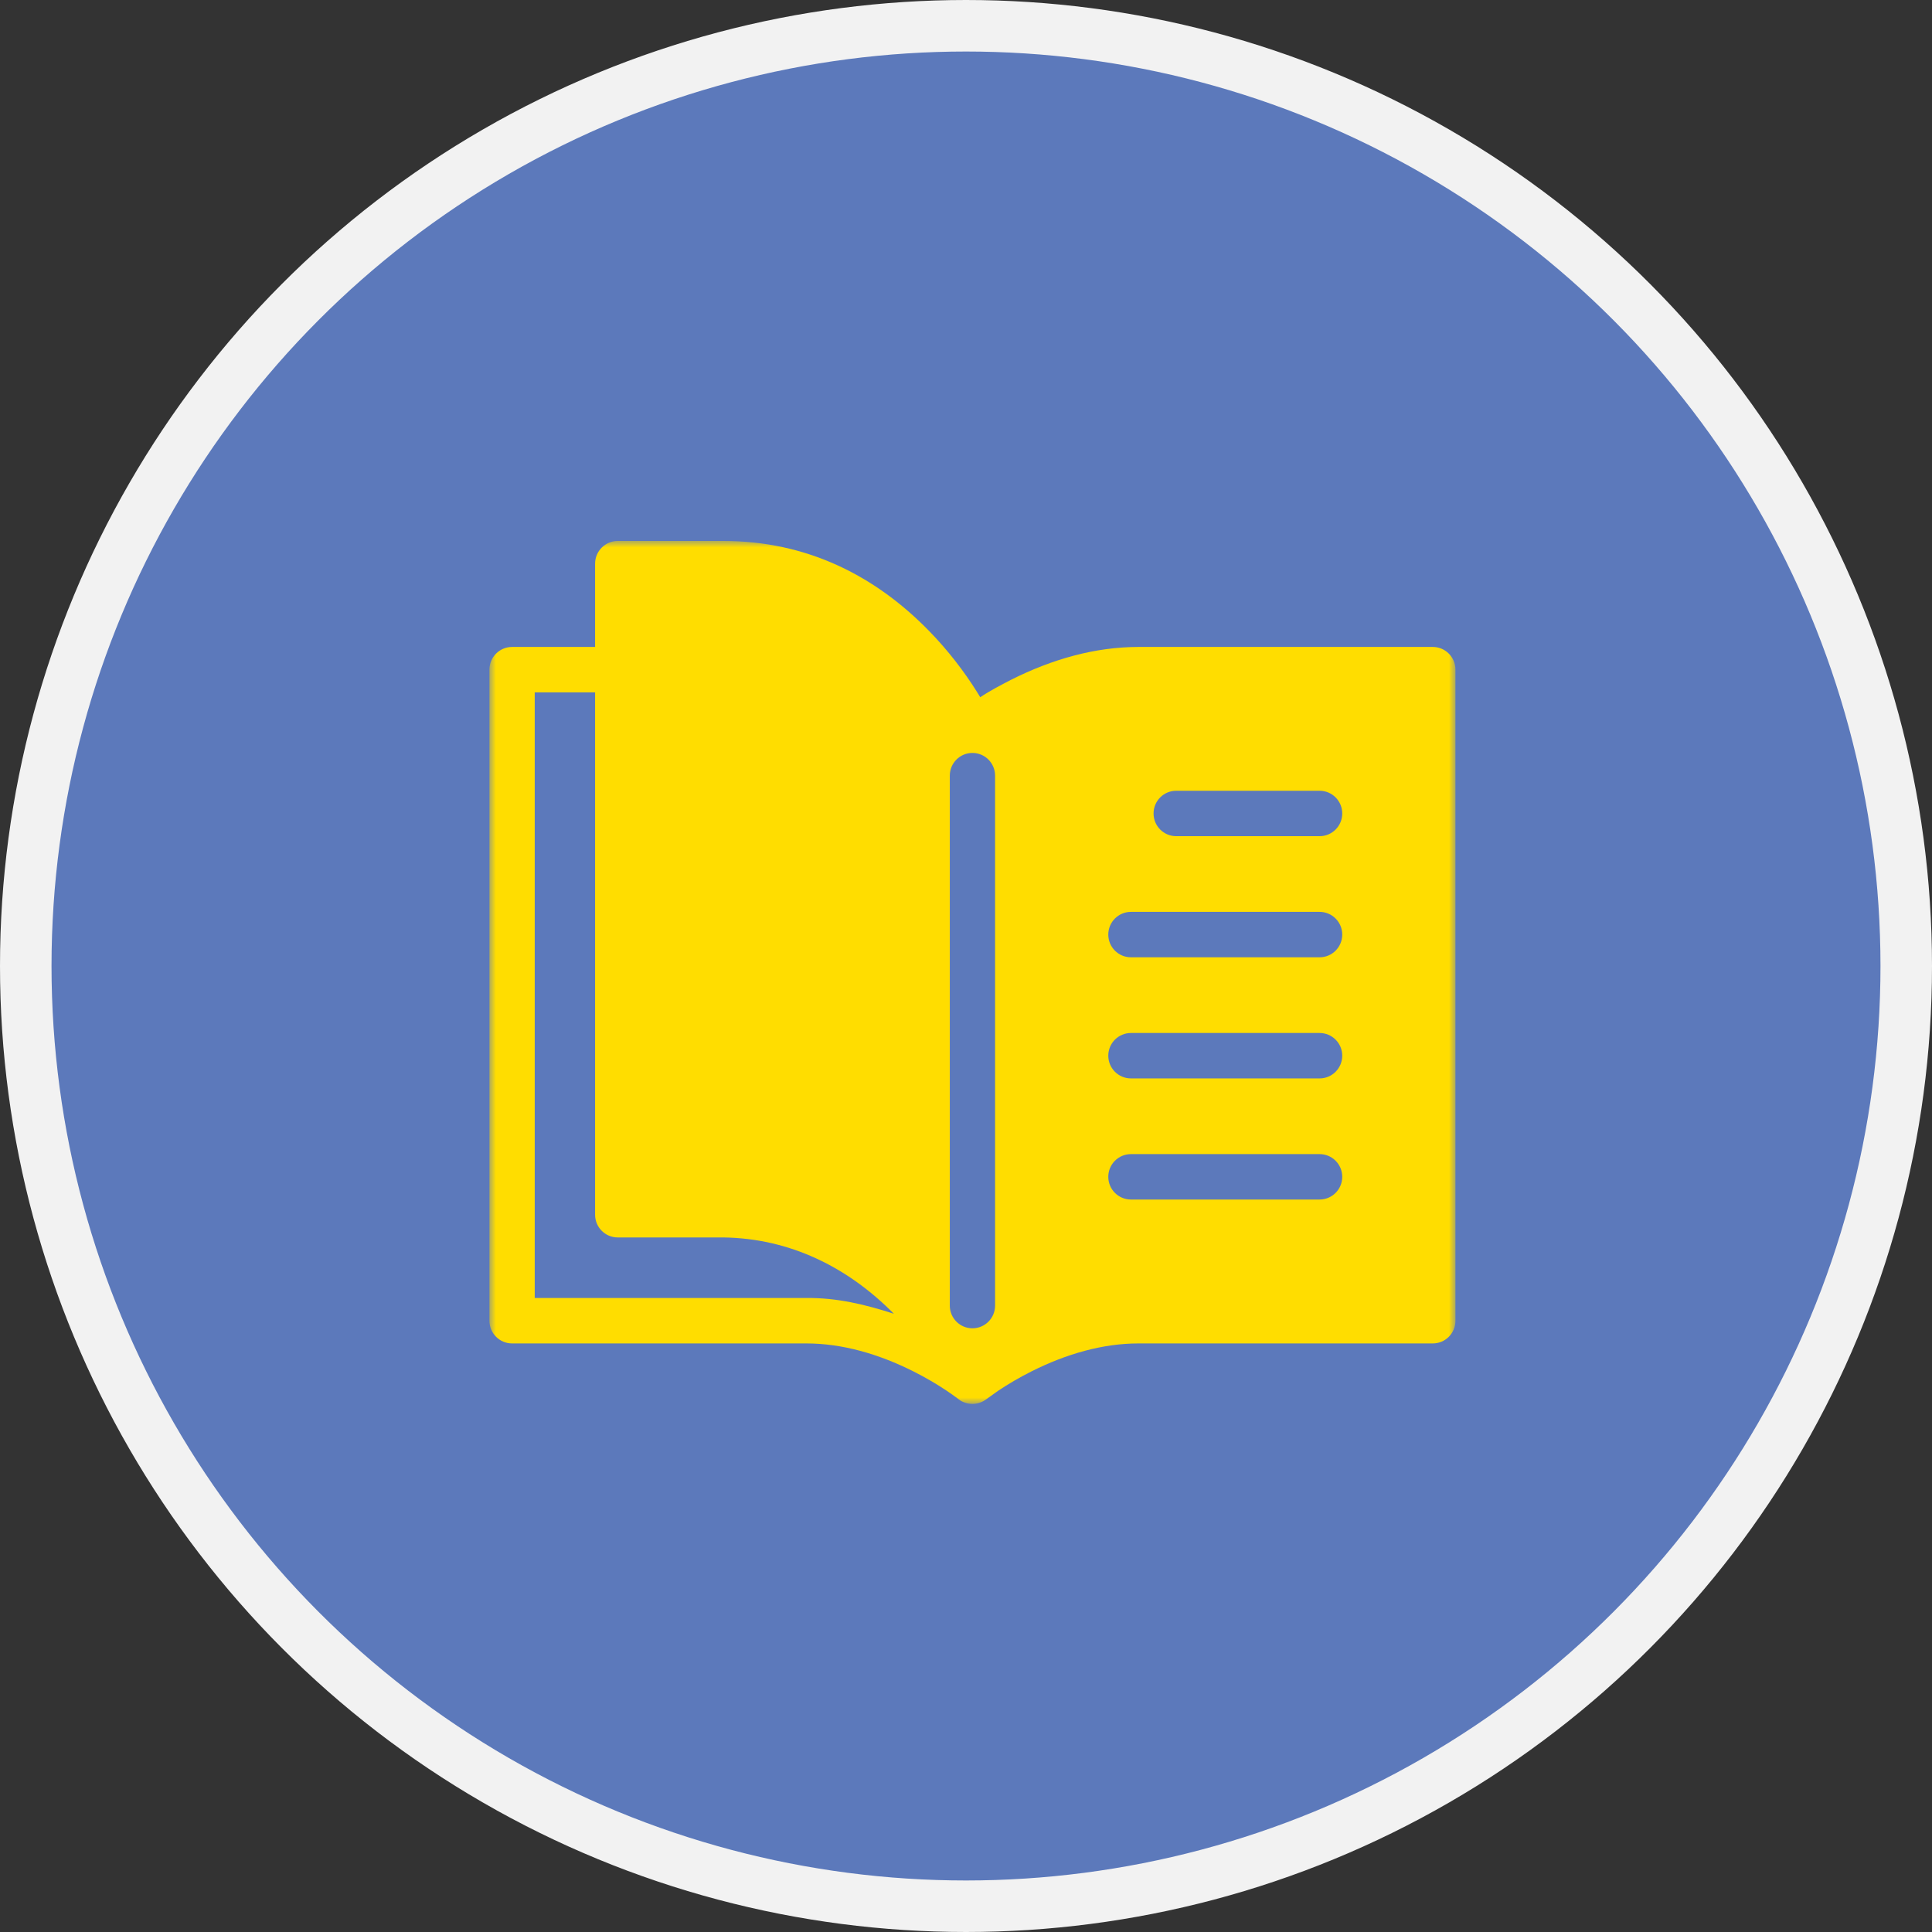 <?xml version="1.0" encoding="UTF-8"?>
<svg width="150px" height="150px" viewBox="0 0 150 150" version="1.1" xmlns="http://www.w3.org/2000/svg" xmlns:xlink="http://www.w3.org/1999/xlink">
    <rect x="0" y="0" width="150" height="150" fill="#333333" stroke="none"/>
    <title>Icon-education</title>
    <defs>
        <polygon id="path-1" points="0 0 75 0 75 67 0 67"></polygon>
    </defs>
    <g id="Page-1" stroke="none" stroke-width="1" fill="none" fill-rule="evenodd">
        <g id="Icon-education" transform="translate(2, 2)">
            <g id="Group" fill="#5C79BB" fill-rule="nonzero" stroke="#F2F2F2" stroke-width="4">
                <circle id="Oval" cx="73" cy="73" r="73"></circle>
            </g>
            <g id="Fill-1-Clipped" transform="translate(36, 40)">
                <mask id="mask-2" fill="white">
                    <use xlink:href="#path-1"></use>
                </mask>
                <g id="path-1"></g>
                <path d="M64.453,19.395 L53.32,19.395 C52.35,19.395 51.562,20.184 51.562,21.158 C51.562,22.131 52.35,22.921 53.32,22.921 L64.453,22.921 C65.424,22.921 66.211,22.131 66.211,21.158 C66.211,20.184 65.424,19.395 64.453,19.395 L64.453,19.395 Z M64.453,28.798 L49.805,28.798 C48.834,28.798 48.047,29.588 48.047,30.561 C48.047,31.535 48.834,32.324 49.805,32.324 L64.453,32.324 C65.424,32.324 66.211,31.535 66.211,30.561 C66.211,29.588 65.424,28.798 64.453,28.798 L64.453,28.798 Z M64.453,38.202 L49.805,38.202 C48.834,38.202 48.047,38.991 48.047,39.965 C48.047,40.938 48.834,41.728 49.805,41.728 L64.453,41.728 C65.424,41.728 66.211,40.938 66.211,39.965 C66.211,38.991 65.424,38.202 64.453,38.202 L64.453,38.202 Z M64.453,47.605 L49.805,47.605 C48.834,47.605 48.047,48.395 48.047,49.368 C48.047,50.342 48.834,51.131 49.805,51.131 L64.453,51.131 C65.424,51.131 66.211,50.342 66.211,49.368 C66.211,48.395 65.424,47.605 64.453,47.605 L64.453,47.605 Z M8.203,11.756 L3.516,11.756 L3.516,58.778 L24.609,58.778 C26.949,58.745 29.192,59.282 31.4,60.001 C27.803,56.362 23.306,54.145 18.164,54.075 L9.961,54.075 C8.99,54.075 8.203,53.286 8.203,52.312 L8.203,11.756 Z M37.5,16.458 C36.529,16.458 35.742,17.247 35.742,18.221 L35.742,59.366 C35.742,60.34 36.529,61.129 37.5,61.129 C38.471,61.129 39.258,60.34 39.258,59.366 L39.258,18.221 C39.258,17.247 38.471,16.458 37.5,16.458 L37.5,16.458 Z M18.164,0 C24.577,0 29.898,2.639 34.143,6.997 C35.614,8.506 36.849,10.12 37.862,11.735 L38.106,12.133 C38.876,11.615 39.703,11.194 40.523,10.766 C43.678,9.184 47.009,8.229 50.391,8.229 L73.242,8.229 C74.213,8.229 75,9.019 75,9.992 L75,60.541 C75,61.515 74.213,62.304 73.242,62.304 L50.391,62.304 C47.62,62.304 44.799,63.113 42.094,64.469 C41.138,64.95 40.266,65.464 39.5,65.976 C38.697,66.543 38.626,66.598 38.598,66.62 C38.008,67.077 37.239,67.121 36.593,66.755 C35.996,66.316 35.764,66.153 35.5,65.976 C34.734,65.464 33.862,64.95 32.906,64.469 C30.201,63.113 27.38,62.304 24.609,62.304 L1.758,62.304 C0.787,62.304 0,61.515 0,60.541 L0,9.992 C0,9.019 0.787,8.229 1.758,8.229 L8.203,8.229 L8.203,1.763 C8.203,0.79 8.99,0 9.961,0 L18.164,0 Z" id="Fill-1" fill="#FFDD00" fill-rule="nonzero" mask="url(#mask-2)"></path>
            </g>
        </g>
    </g>
</svg>